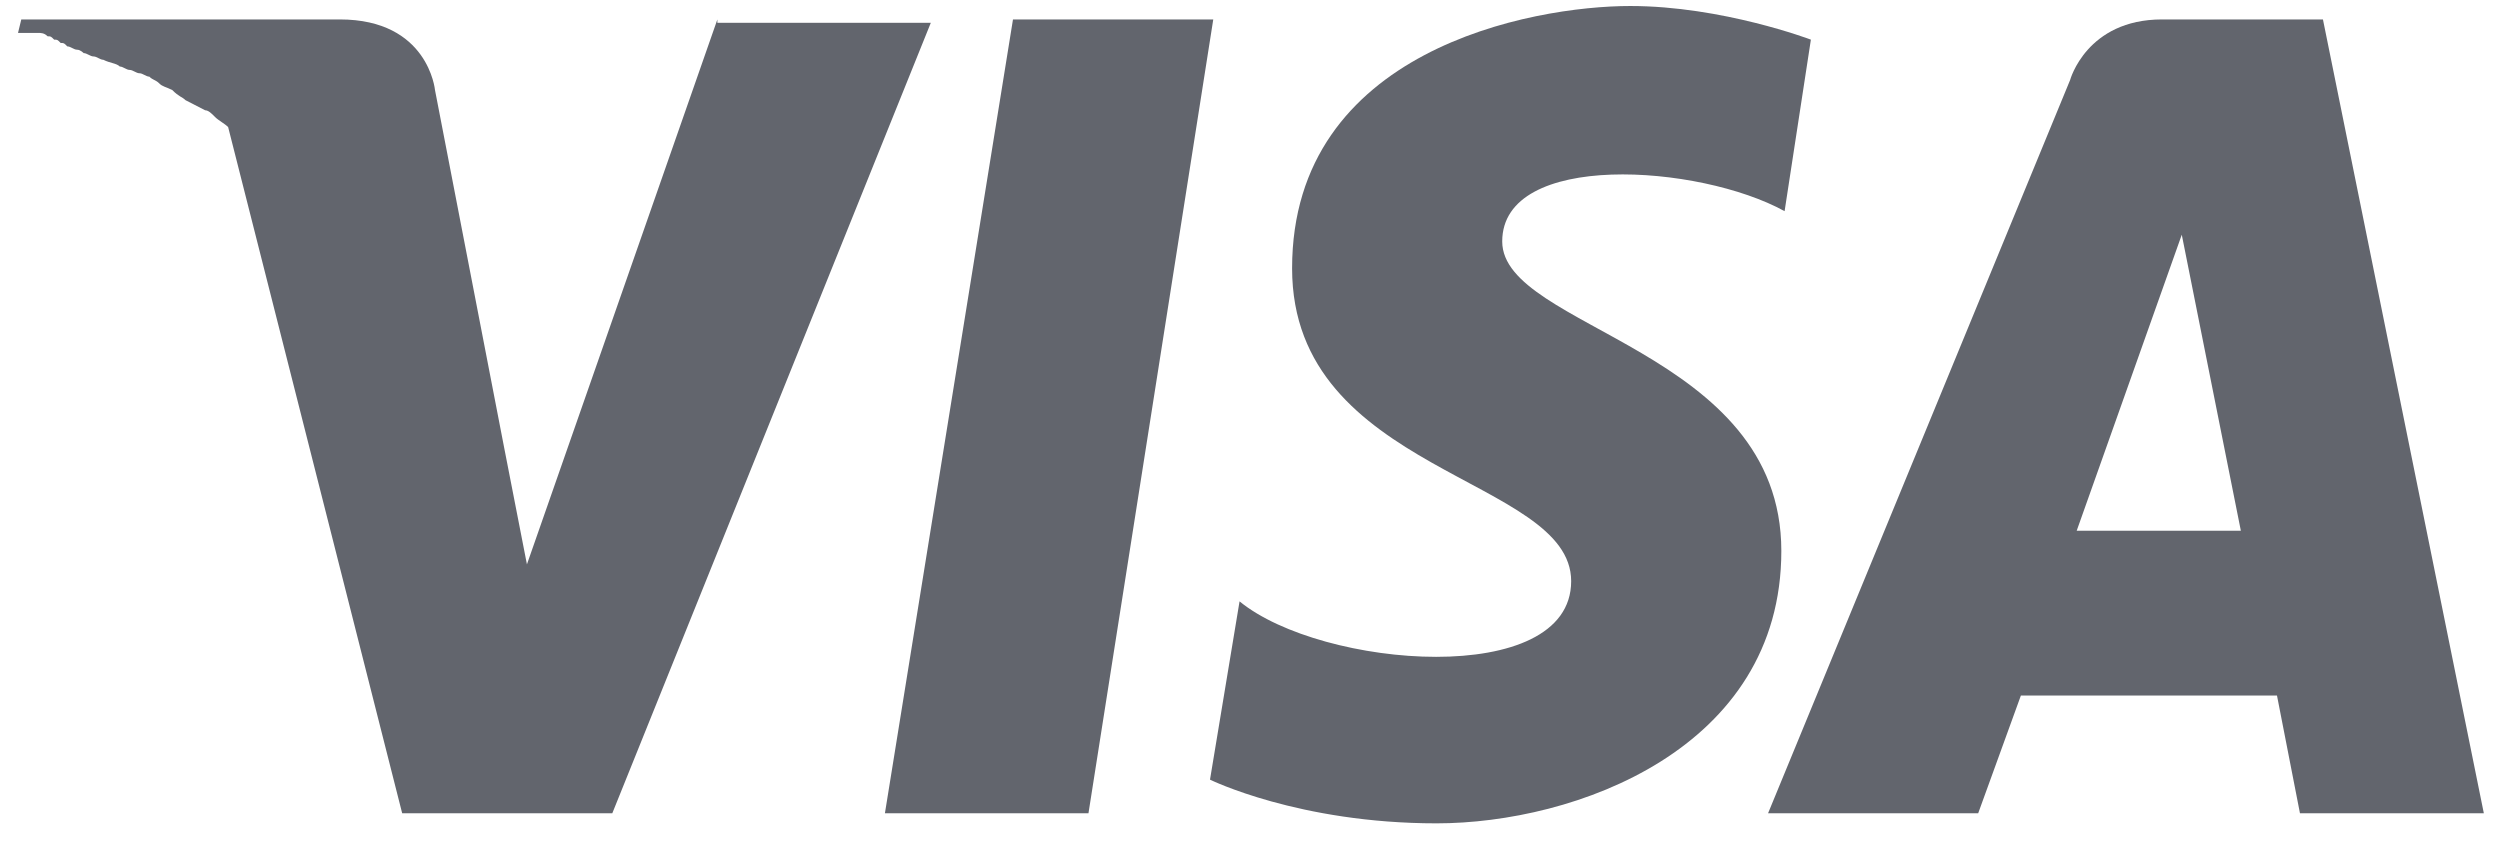 <svg width="62" height="21" viewBox="0 0 62 21" fill="none" xmlns="http://www.w3.org/2000/svg">
<path d="M25.122 0.482L21.946 20.169H26.994L30.089 0.482H25.122Z" fill="#62656D"/>
<path d="M17.791 0.482L13.068 13.996L12.498 11.076L10.788 2.234C10.788 2.234 10.625 0.482 8.427 0.482H0.528L0.447 0.816H0.528H0.61H0.691H0.772C0.854 0.816 0.854 0.816 0.935 0.816C1.017 0.816 1.098 0.816 1.18 0.9C1.261 0.9 1.261 0.9 1.343 0.983C1.424 0.983 1.424 0.983 1.505 1.066C1.587 1.066 1.587 1.066 1.668 1.15C1.75 1.15 1.831 1.233 1.913 1.233C1.994 1.233 2.075 1.317 2.075 1.317C2.157 1.317 2.238 1.4 2.32 1.4C2.401 1.4 2.482 1.483 2.564 1.483C2.727 1.567 2.89 1.567 2.971 1.65C3.053 1.65 3.134 1.734 3.215 1.734C3.297 1.734 3.378 1.817 3.46 1.817C3.541 1.817 3.623 1.901 3.704 1.901C3.785 1.984 3.867 1.984 3.948 2.067C4.03 2.151 4.111 2.151 4.274 2.234C4.437 2.401 4.518 2.401 4.6 2.484C4.763 2.568 4.925 2.651 5.088 2.735C5.17 2.735 5.251 2.818 5.333 2.901C5.414 2.985 5.577 3.068 5.658 3.152L9.974 20.169H15.185L23.084 0.566H17.791V0.482Z" fill="#62656D"/>
<path d="M57.609 0.482H53.619C51.746 0.482 51.339 1.984 51.339 1.984L43.848 20.169H49.059L50.118 17.249H56.469L57.039 20.169H61.599L57.609 0.482ZM51.502 13.162L54.108 5.821L55.573 13.162H51.502Z" fill="#62656D"/>
<path d="M37.255 5.988C37.255 3.736 42.141 4.07 44.258 5.237L44.91 0.983C44.91 0.983 42.711 0.149 40.431 0.149C37.988 0.149 32.044 1.233 32.044 6.655C32.044 11.744 38.965 11.827 38.965 14.413C38.965 17.082 32.777 16.582 30.741 14.914L30.008 19.335C30.008 19.335 32.207 20.419 35.627 20.419C39.047 20.419 44.177 18.584 44.177 13.662C44.177 8.657 37.255 8.157 37.255 5.988Z" fill="#62656D"/>
</svg>
